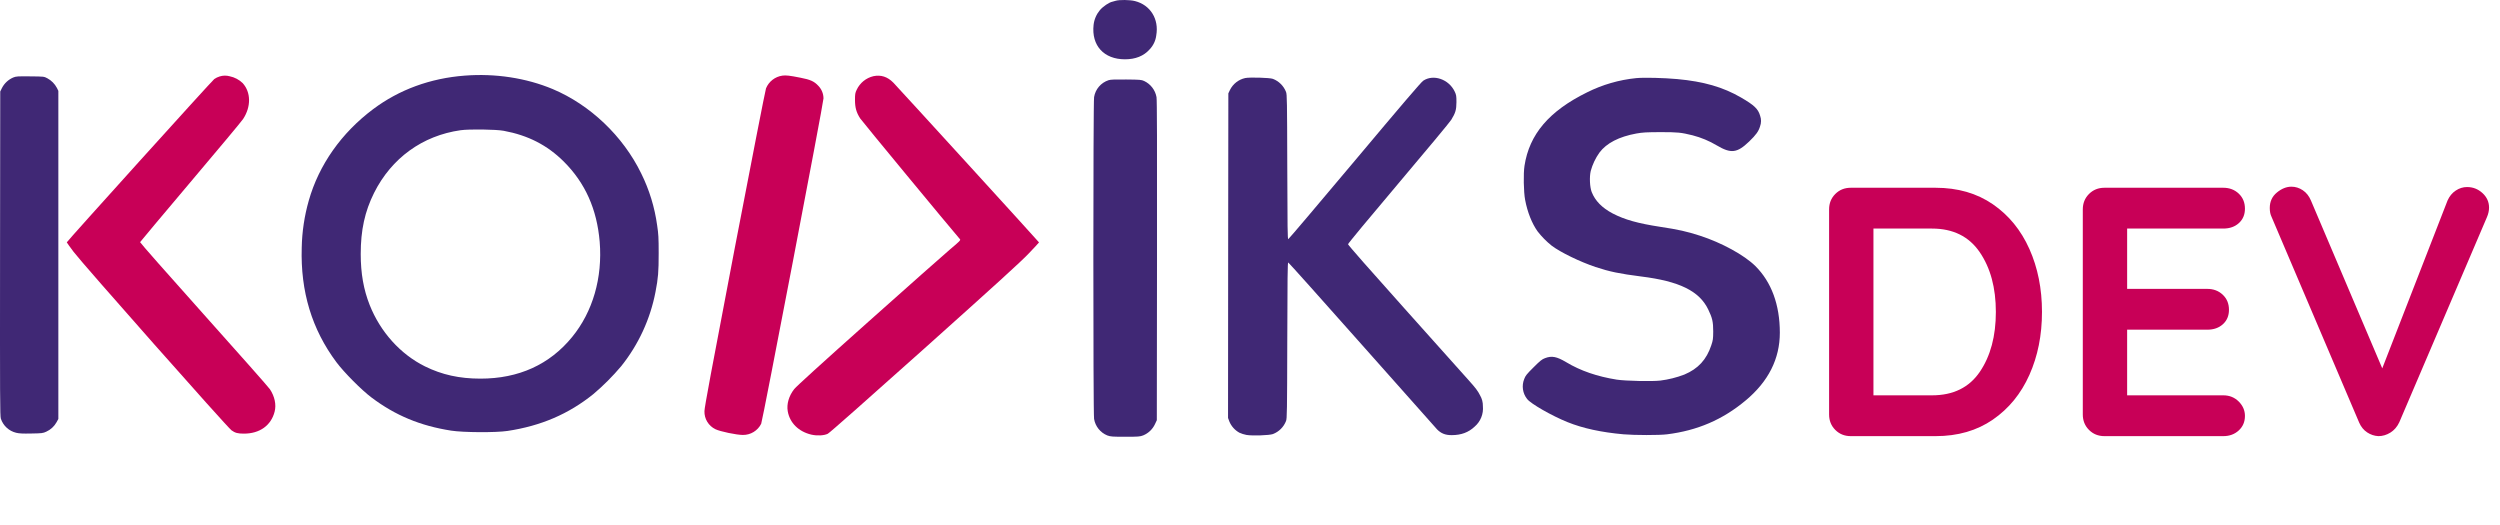 <?xml version="1.0" encoding="utf-8"?>
<!-- Generator: Adobe Illustrator 16.0.0, SVG Export Plug-In . SVG Version: 6.00 Build 0)  -->
<!DOCTYPE svg PUBLIC "-//W3C//DTD SVG 1.1//EN" "http://www.w3.org/Graphics/SVG/1.1/DTD/svg11.dtd">
<svg version="1.1" id="Layer_1" xmlns="http://www.w3.org/2000/svg" xmlns:xlink="http://www.w3.org/1999/xlink" x="0px" y="0px"
	 width="1691px" height="355px" viewBox="0 0 1691 355" enable-background="new 0 0 1691 355" xml:space="preserve">
<g id="kodiks-dev-logo" transform="translate(-428 -101)">
	<g id="kodiks-logo" transform="translate(419.423 1758.499)">
		<path id="Path_8" fill="#402875" d="M763.152-1656.95c-0.929,0.295-1.857,0.549-2.11,0.591c-2.241,0.423-6.302,3.171-8.454,5.665
			c-2.398,2.854-3.899,6.354-4.313,10.06c-1.521,13.949,6.977,23.248,21.221,23.248c7.1,0,12.723-2.24,16.651-6.678
			c2.506-2.591,4.095-5.931,4.523-9.51c1.941-10.991-3.976-20.586-14.414-23.206C772.792-1657.66,765.692-1657.75,763.152-1656.95z"
			/>
		<path id="Path_9" fill="#402875" d="M322.907-1606.35c-23.288,1.775-44.381,9.51-61.964,22.7
			c-21.433,16.062-36.648,37.662-43.5,61.8c-2.965,10.387-4.569,21.114-4.776,31.913c-0.888,29.588,6.849,55.2,23.5,77.479
			c5.156,6.891,16.992,18.811,23.713,23.84c16.1,12.132,33.012,19.146,53.893,22.4c8.115,1.269,30.102,1.4,38.042,0.212
			c22.7-3.424,41.381-11.455,58.12-24.938c6.802-5.76,13.107-12.08,18.854-18.895c11.678-14.598,19.627-31.817,23.161-50.174
			c1.817-9.426,2.156-13.567,2.156-26.333c0-10.44-0.17-12.937-1.016-18.6c-1.661-12.275-5.316-24.197-10.82-35.294
			c-12.3-25.235-34.533-46.369-59.853-57.021C364.5-1604.74,343.663-1607.96,322.907-1606.35z M349.283-1569.03
			c16.485,3.043,29.463,9.722,40.578,20.754c14.54,14.456,22.486,32.251,24.349,54.315c1.984,24.347-4.649,47.3-18.643,64.418
			c-15.217,18.641-36.14,28.151-62.009,28.151c-14.2,0-26.037-2.621-37.532-8.285c-16.569-8.2-30.183-23.291-37.407-41.551
			c-4.102-10.4-6.045-21.348-6.045-34.493c0-16.1,2.747-28.743,9.046-41.339c11.793-23.5,32.758-38.719,58.5-42.354
			C325.995-1570.25,344-1570,349.283-1569.03z"/>
		<path id="Path_10" fill="#C80057" d="M537.818-1606.35c-4.976,0.69-9.209,3.974-11.115,8.622
			c-0.466,1.227-10.019,50.174-21.263,108.716c-15.555,81.325-20.374,107.194-20.374,109.6c-0.163,5.21,2.774,10.022,7.482,12.259
			c3.128,1.521,14.244,3.848,18.472,3.848c5.253,0.076,10.084-2.864,12.427-7.566c0.89-1.773,42.186-217.262,42.144-220.094
			c-0.023-3.159-1.266-6.188-3.466-8.454c-2.789-3.043-5.41-4.227-12.047-5.5C542.469-1606.44,540.271-1606.65,537.818-1606.35z"/>
		<path id="Path_11" fill="#C80057" d="M157.185-1605.8c-1.313,0.392-2.554,0.991-3.677,1.775
			c-1.563,1.142-99.755,109.856-99.755,110.448c0,0.127,2.071,3.044,4.649,6.468c5.704,7.65,103.898,118.648,106.771,120.676
			c2.451,1.774,4.271,2.24,8.411,2.24c10.652,0,18.388-5.535,20.755-14.879c1.226-4.691,0.041-10.271-3.171-15.132
			c-0.846-1.312-21.008-24.094-44.8-50.682c-23.924-26.714-43.114-48.523-43.03-48.82c0.127-0.295,15.471-18.6,34.111-40.662
			c18.683-22.063,34.661-41.212,35.548-42.607c5.5-8.369,5.369-18.048-0.253-24.3c-2.442-2.359-5.507-3.972-8.834-4.649
			C161.703-1606.526,159.368-1606.484,157.185-1605.8z"/>
		<path id="Path_12" fill="#C80057" d="M599.361-1605.97c-4.987,1.173-9.163,4.568-11.327,9.214
			c-1.016,2.113-1.143,2.916-1.143,6.848c0,5.2,0.93,8.538,3.551,12.554c1.102,1.733,60.275,73.337,67.5,81.706
			c0.51,0.592-0.38,1.479-6.721,6.8c-4.016,3.424-28.87,25.399-55.245,48.946c-32.336,28.828-48.692,43.707-50.216,45.607
			c-3.593,4.607-5.2,10.102-4.354,14.964c1.354,7.861,7.356,13.779,15.938,15.81c3.931,0.888,8.623,0.677,11.159-0.592
			c1.184-0.552,26.249-22.74,65.306-57.654c48.862-43.75,65.051-58.458,70.5-64.167c3.889-4.057,7.06-7.48,7.06-7.607
			c0-0.254-95.02-104.447-98.569-108.082C608.873-1605.59,604.478-1607.03,599.361-1605.97z"/>
		<path id="Path_13" fill="#402875" d="M17.529-1605.08c-3.275,1.405-5.964,3.898-7.608,7.059l-1.184,2.409L8.61-1485.924
			c-0.084,98.233-0.042,109.856,0.55,111.633c1.565,4.738,5.465,8.333,10.313,9.511c2.113,0.508,4.313,0.635,10.356,0.508
			c7.228-0.127,7.775-0.211,10.018-1.227c2.949-1.324,5.395-3.563,6.976-6.383l1.227-2.24v-221.911l-0.973-1.987
			c-1.463-2.788-3.731-5.071-6.509-6.552c-2.24-1.183-2.283-1.183-11.54-1.268C20.53-1605.93,19.516-1605.89,17.529-1605.08z"/>
		<path id="Path_14" fill="#402875" d="M850.8-1604.7c-4.46,0.991-8.234,3.942-10.271,8.031l-1.1,2.325l-0.128,109.771
			l-0.084,109.771l0.888,2.408c1.346,3.209,3.727,5.873,6.764,7.566c1.541,0.693,3.158,1.204,4.818,1.521
			c3.932,0.676,15.428,0.295,17.879-0.592c4.08-1.552,7.309-4.764,8.877-8.834c0.679-1.691,0.721-5.961,0.848-54.569
			c0.085-41.339,0.211-52.71,0.634-52.667c0.254,0,22.656,25.021,49.75,55.583s50,56.345,50.935,57.317
			c2.705,2.746,5.622,3.931,9.936,3.889c6.34,0,11.37-1.86,15.47-5.749c4.01-3.435,6.092-8.609,5.58-13.864
			c0.052-2.585-0.622-5.133-1.944-7.355c-1.437-2.873-2.96-4.898-7.398-9.848c-3.044-3.424-22.741-25.445-43.706-48.863
			c-22.952-25.613-38.168-42.943-38.168-43.452c0-0.465,14.413-17.88,34.15-41.212c18.77-22.191,34.829-41.508,35.676-42.945
			c2.875-4.692,3.467-6.764,3.51-11.962c0-4.187-0.127-4.9-1.144-7.062c-3.931-8.411-14.414-12.046-21.346-7.4
			c-1.438,0.972-14.371,16.1-46.326,54.188c-24.39,29.039-44.595,52.878-44.933,52.962c-0.466,0.127-0.591-7.227-0.677-48.82
			c-0.127-45.016-0.169-49.073-0.847-50.764c-1.582-4.063-4.806-7.271-8.877-8.835C867.456-1604.96,853.8-1605.34,850.8-1604.7z"/>
		<path id="Path_15" fill="#402875" d="M1115.318-1604.66c-11.582,1.162-22.854,4.428-33.265,9.638
			c-25.657,12.638-39.059,28.362-42.313,49.708c-0.8,5.156-0.592,17.626,0.423,22.951c1.521,8.243,4.607,16.021,8.453,21.389
			c2.79,3.594,5.997,6.843,9.556,9.68c5.96,4.48,19.063,10.863,29.672,14.414c9.385,3.127,16.399,4.564,30.688,6.382
			c26,3.212,39.479,9.849,45.481,22.317c2.79,5.75,3.382,8.369,3.382,14.879c-0.042,4.988-0.127,5.876-1.312,9.385
			c-3.214,9.679-8.877,15.852-18.219,19.781c-5.228,2-10.677,3.361-16.229,4.058c-5.621,0.677-23.629,0.254-29.5-0.634
			c-13.188-2.113-24.476-5.96-34.237-11.836c-6.341-3.762-9.681-4.438-14.244-2.705c-2.072,0.762-3.255,1.691-7.776,6.214
			c-4.607,4.565-5.5,5.664-6.301,7.862c-1.852,4.541-1.107,9.729,1.944,13.568c2.451,3.211,16.653,11.326,27.222,15.6
			c10.609,4.269,22.951,6.933,38.042,8.283c7.565,0.636,24.095,0.678,29.376,0c20.459-2.535,37.62-9.892,53.132-22.866
			c15.43-12.851,23.163-28.193,23.163-45.861c0-18.853-5.665-34.278-16.567-45.1c-7.48-7.4-22.782-15.766-37.533-20.541
			c-8.75-2.833-14.583-4.143-26.927-6c-14.879-2.282-23.968-4.819-32-9c-7.187-3.762-11.92-8.581-14.243-14.541
			c-1.271-3.339-1.606-10.1-0.636-14.245c1.215-4.442,3.204-8.635,5.876-12.385c4.775-6.425,13.229-10.778,25.021-12.934
			c4.354-0.761,6.637-0.888,16.272-0.931c11.751,0,13.822,0.212,21.728,2.156c5.766,1.489,11.288,3.795,16.399,6.848
			c9.601,5.664,13.7,5.156,21.813-2.621c4.732-4.563,6.425-6.932,7.438-10.354c0.838-2.276,0.854-4.773,0.043-7.059
			c-1.396-4.734-3.933-7.144-12.936-12.385c-12.174-7.059-25.233-10.821-43.156-12.469
			C1134.05-1604.83,1120.818-1605.17,1115.318-1604.66z"/>
		<path id="Path_16" fill="#402875" d="M758.421-1603.26c-5.155,1.681-8.94,6.101-9.809,11.454
			c-0.634,3.508-0.676,214.177,0,217.685c0.844,5.024,4.236,9.252,8.963,11.159c2.238,0.8,3.255,0.888,12.131,0.888
			s9.891-0.085,12.131-0.931c3.531-1.452,6.386-4.186,7.987-7.65l1.229-2.621l0.126-108c0.085-79.466,0-108.673-0.338-110.533
			c-0.856-4.777-3.978-8.842-8.369-10.905c-1.859-0.845-2.747-0.93-12.131-1.015C762.817-1603.82,759.732-1603.69,758.421-1603.26z"
			/>
	</g>
	<g enable-background="new    ">
		<path fill="#C80057" d="M1775.959,239.16c10.801,7.439,19.038,17.52,24.721,30.24c5.678,12.72,8.52,26.92,8.52,42.6
			c0,15.684-2.842,29.88-8.52,42.6c-5.683,12.722-13.92,22.801-24.721,30.24c-10.801,7.44-23.724,11.16-38.761,11.16h-57.358
			c-4.163,0-7.644-1.398-10.44-4.2c-2.802-2.797-4.2-6.276-4.2-10.438V242.64c0-4.158,1.398-7.639,4.2-10.439
			c2.798-2.798,6.277-4.2,10.44-4.2h57.358C1752.237,228,1765.158,231.72,1775.959,239.16z M1767.198,352.439
			c7.2-10.64,10.8-24.119,10.8-40.439s-3.642-29.798-10.92-40.44c-7.281-10.639-18.041-15.96-32.279-15.96h-39.601v112.8h39.601
			C1749.198,368.4,1759.998,363.082,1767.198,352.439z"/>
		<path fill="#C80057" d="M1942.279,372.6c2.798,2.803,4.2,6.043,4.2,9.722c0,4.001-1.402,7.282-4.2,9.84
			c-2.802,2.562-6.28,3.84-10.439,3.84h-80.399c-4.163,0-7.643-1.397-10.439-4.2c-2.802-2.797-4.199-6.277-4.199-10.439V242.64
			c0-4.158,1.397-7.639,4.199-10.439c2.798-2.798,6.276-4.2,10.439-4.2h80.399c4.159,0,7.639,1.32,10.439,3.96
			c2.798,2.64,4.2,6.041,4.2,10.2c0,4.001-1.361,7.241-4.08,9.72c-2.723,2.482-6.24,3.72-10.561,3.72h-65.039V296.4h54.24
			c4.157,0,7.639,1.318,10.438,3.959c2.797,2.641,4.199,6.041,4.199,10.199c0,4.002-1.361,7.241-4.08,9.722
			c-2.722,2.481-6.239,3.72-10.56,3.72h-54.239v44.4h65.039C1935.996,368.4,1939.477,369.803,1942.279,372.6z"/>
		<path fill="#C80057" d="M2107.156,231.6c2.959,2.723,4.439,6,4.439,9.841c0,2.081-0.479,4.241-1.439,6.479l-59.28,138.721
			c-1.438,3.041-3.441,5.362-6,6.959c-2.562,1.603-5.279,2.4-8.159,2.4c-2.723-0.157-5.242-0.997-7.561-2.52
			c-2.321-1.521-4.121-3.722-5.399-6.602l-59.279-139.2c-0.803-1.598-1.2-3.6-1.2-6c0-4.319,1.598-7.8,4.8-10.439
			c3.199-2.641,6.48-3.96,9.84-3.96c2.72,0,5.28,0.802,7.681,2.399c2.399,1.602,4.237,3.923,5.521,6.96l48.24,113.521l44.16-113.521
			c1.277-2.88,3.119-5.118,5.52-6.72c2.4-1.598,4.958-2.4,7.68-2.4C2100.714,227.52,2104.194,228.881,2107.156,231.6z"/>
	</g>
</g>
</svg>
